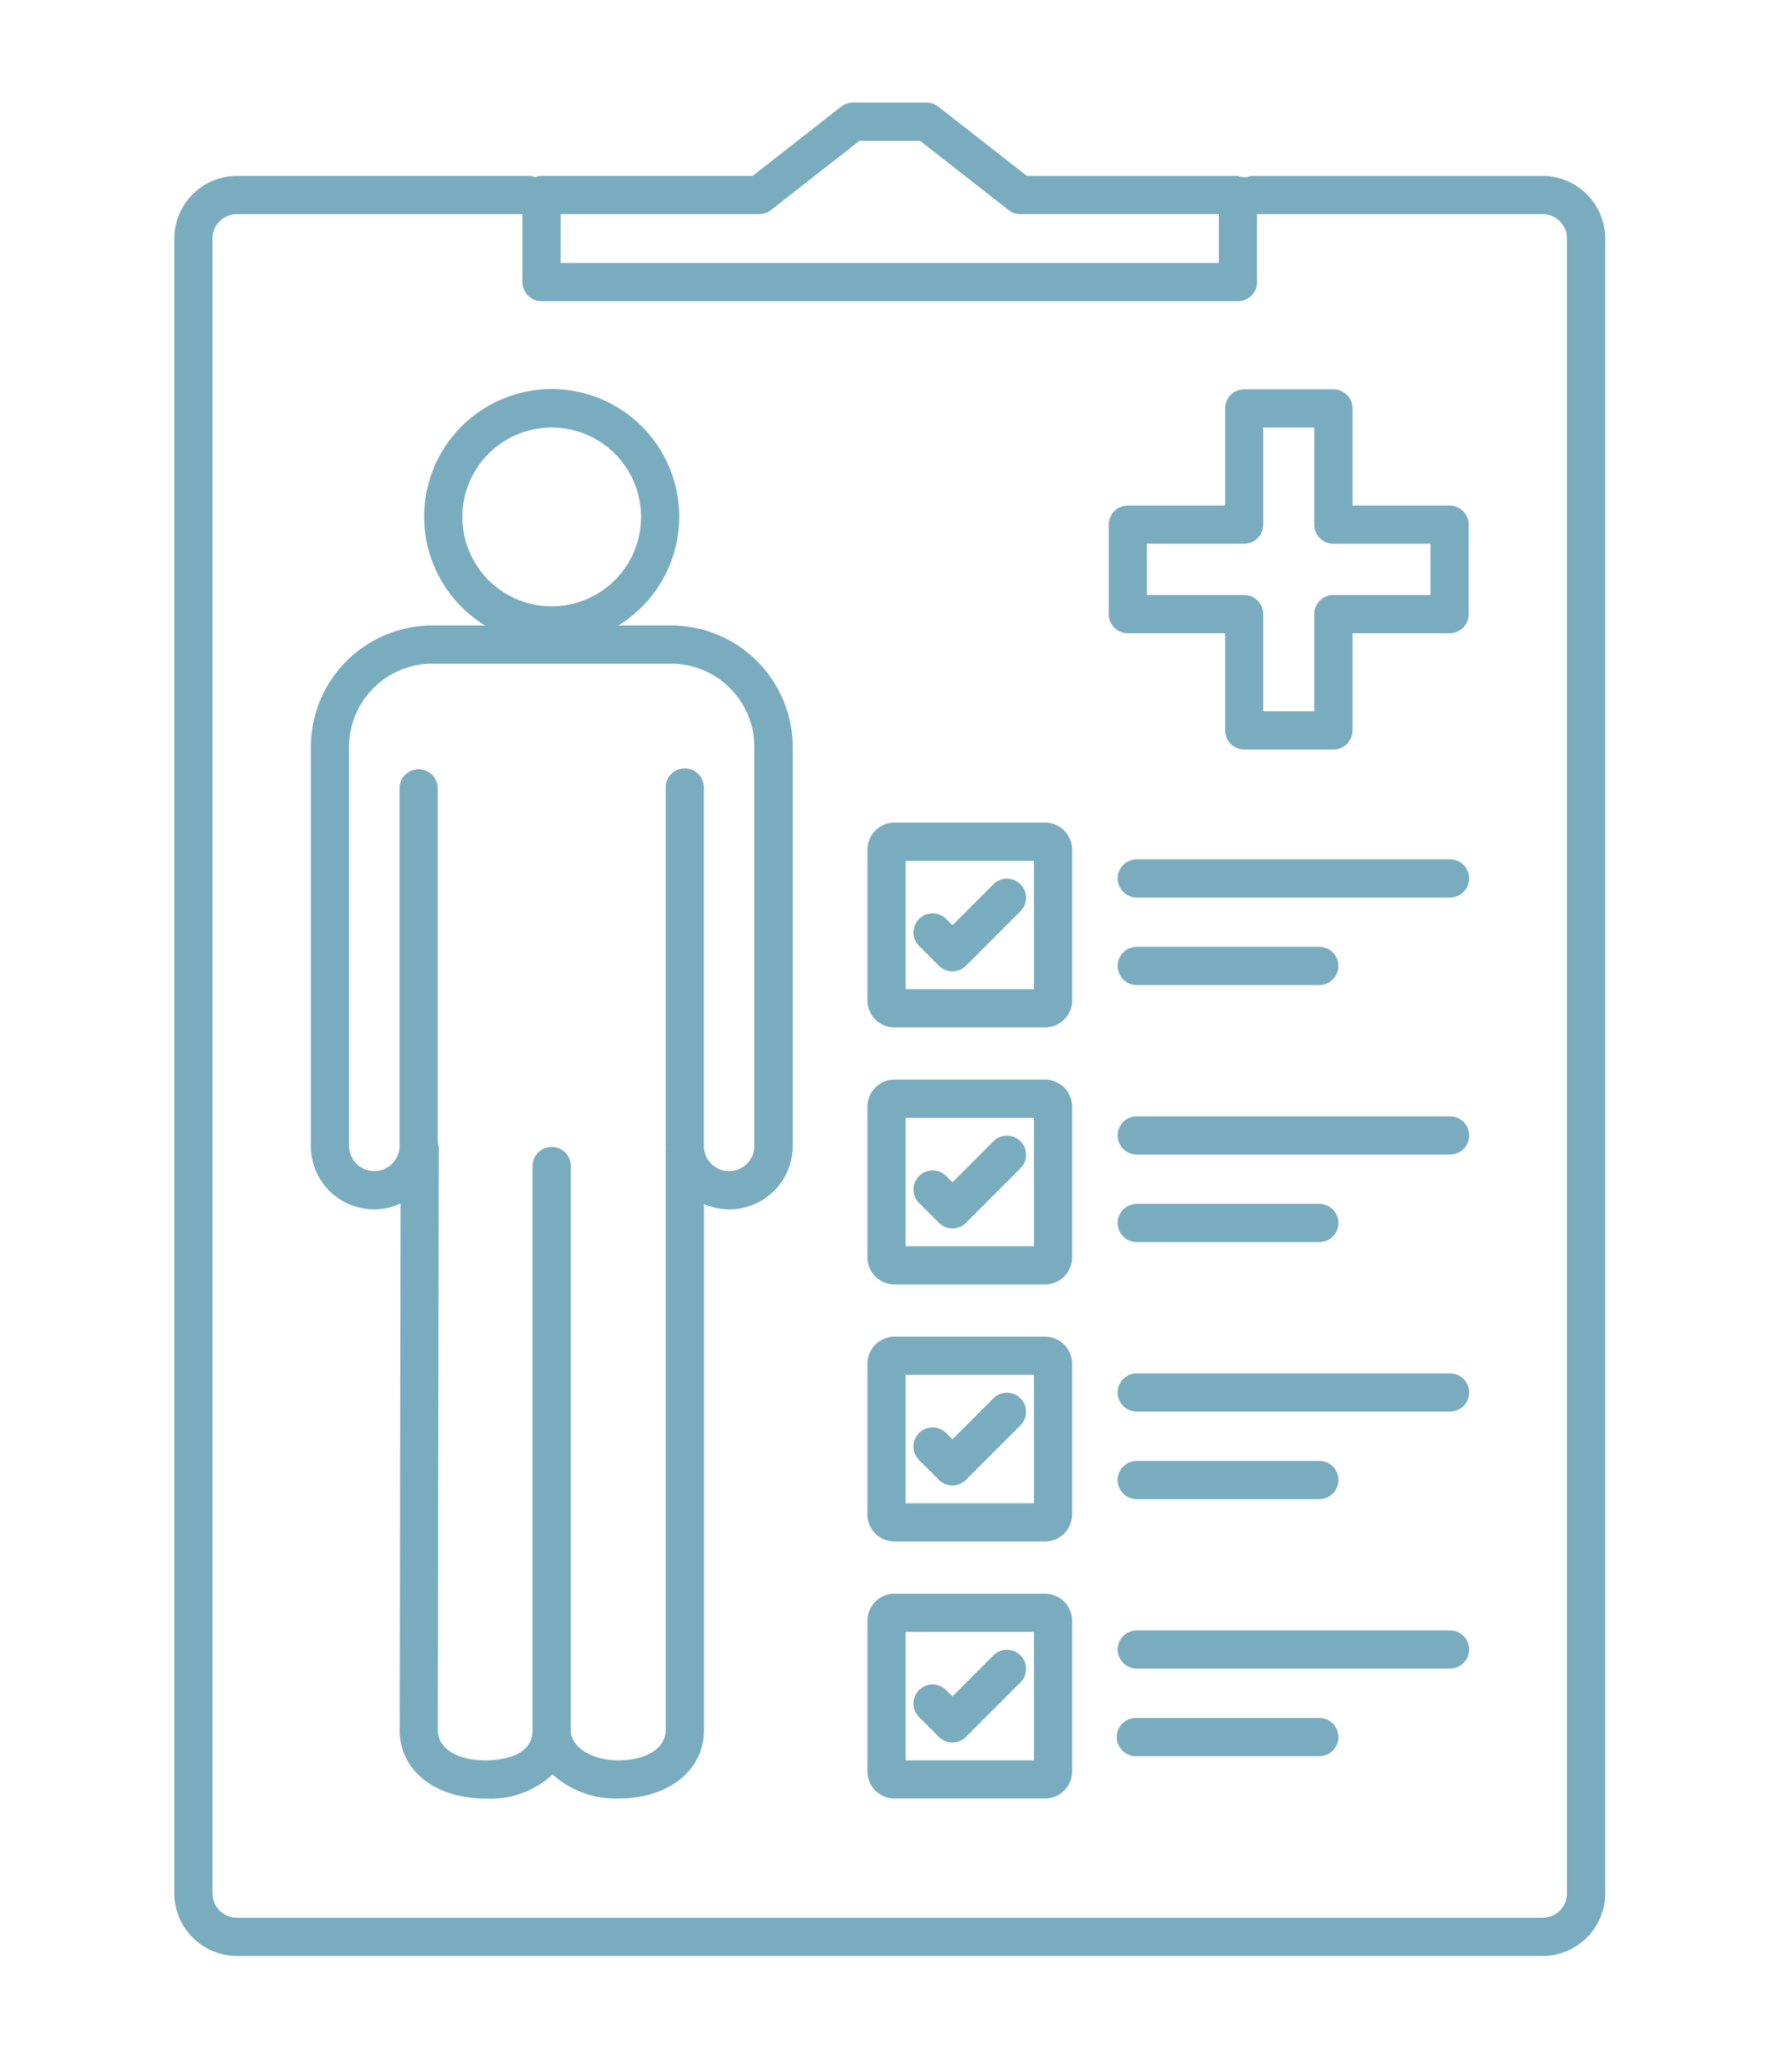 <svg xmlns="http://www.w3.org/2000/svg" width="174" height="202" viewBox="0 0 174 202">
  <g id="Patientenakte_Illustration" data-name="Patientenakte Illustration" transform="translate(-10259 -3802)">
    <rect id="Rechteck_113" data-name="Rechteck 113" width="174" height="202" transform="translate(10259 3802)" fill="none"/>
    <g id="Patientenakte_Illustration-2" data-name="Patientenakte Illustration" transform="translate(10219.503 3812)">
      <g id="Gruppe_430" data-name="Gruppe 430" transform="translate(56.497)">
        <path id="Pfad_2028" data-name="Pfad 2028" d="M189.952,7.149H161.469a1.586,1.586,0,0,1-1.233,0H139.655L131.016.4a1.857,1.857,0,0,0-1.147-.4h-7.182a1.87,1.87,0,0,0-1.147.395L112.9,7.147H92.32a1.851,1.851,0,0,0-.617.125,1.842,1.842,0,0,0-.617-.125H62.6A6.114,6.114,0,0,0,56.5,13.254V174.559a6.114,6.114,0,0,0,6.107,6.107H189.952a6.114,6.114,0,0,0,6.107-6.107V13.256a6.114,6.114,0,0,0-6.107-6.107ZM94.182,10.874h19.361a1.87,1.87,0,0,0,1.147-.395l8.639-6.754h5.9l8.639,6.752a1.857,1.857,0,0,0,1.147.395h19.363v4.764h-64.2Zm98.151,163.688a2.384,2.384,0,0,1-2.382,2.382H62.6a2.385,2.385,0,0,1-2.382-2.382V13.256A2.385,2.385,0,0,1,62.6,10.874H90.457V17.5a1.863,1.863,0,0,0,1.863,1.863h67.919A1.863,1.863,0,0,0,162.1,17.5V10.874h27.851a2.384,2.384,0,0,1,2.382,2.382V174.562Z" transform="translate(-56.497 0)" fill="#7aacbf"/>
        <path id="Pfad_2029" data-name="Pfad 2029" d="M128.37,99.851H123.1a12.44,12.44,0,1,0-13,0h-5.266A11.859,11.859,0,0,0,93.11,111.814v38.76a6.16,6.16,0,0,0,8.749,5.621l-.086,51.332c0,3.928,3.433,6.672,8.348,6.672a8.836,8.836,0,0,0,6.564-2.349A9.2,9.2,0,0,0,123.1,214.2c4.917,0,8.352-2.744,8.352-6.672v-51.28a6.178,6.178,0,0,0,8.654-5.674v-38.76A11.867,11.867,0,0,0,128.37,99.851ZM116.6,80.553a8.715,8.715,0,1,1-8.715,8.715A8.723,8.723,0,0,1,116.6,80.553Zm19.769,70.021a2.464,2.464,0,1,1-4.929,0V115.686a1.863,1.863,0,1,0-3.725,0v34.888c0,.056.015.108.017.164,0,.03-.017.054-.017.082v56.708c0,1.762-1.859,2.947-4.627,2.947-2.594,0-4.627-1.294-4.627-2.947V152.5a1.863,1.863,0,0,0-3.725,0v55.029c0,2.658-3.233,2.947-4.623,2.947-2.764,0-4.623-1.184-4.623-2.943l.095-56.708a1.807,1.807,0,0,0-.1-.523V115.686a1.863,1.863,0,0,0-3.725,0v34.888a2.463,2.463,0,1,1-4.927,0v-38.76a8.131,8.131,0,0,1,8-8.238h23.535a8.131,8.131,0,0,1,8,8.238v38.76Z" transform="translate(-79.791 -48.878)" fill="#7aacbf"/>
        <path id="Pfad_2030" data-name="Pfad 2030" d="M259.656,261.811H244.973a2.644,2.644,0,0,0-2.641,2.641v14.683a2.644,2.644,0,0,0,2.641,2.641h14.683a2.644,2.644,0,0,0,2.641-2.641V264.452A2.645,2.645,0,0,0,259.656,261.811Zm-1.084,16.242H246.055V265.536h12.516Z" transform="translate(-174.729 -166.569)" fill="#7aacbf"/>
        <path id="Pfad_2031" data-name="Pfad 2031" d="M341.721,271.652H311.17a1.863,1.863,0,0,0,0,3.725h30.552a1.863,1.863,0,1,0,0-3.725Z" transform="translate(-217.339 -172.83)" fill="#7aacbf"/>
        <path id="Pfad_2032" data-name="Pfad 2032" d="M311.17,298.832h17.89a1.863,1.863,0,0,0,0-3.725H311.17a1.863,1.863,0,0,0,0,3.725Z" transform="translate(-217.339 -187.752)" fill="#7aacbf"/>
        <path id="Pfad_2033" data-name="Pfad 2033" d="M257.167,285.328a1.864,1.864,0,0,0,2.636,0l5.316-5.316a1.862,1.862,0,0,0-2.634-2.634l-4,4-.617-.617a1.862,1.862,0,1,0-2.634,2.634Z" transform="translate(-182.59 -176.126)" fill="#7aacbf"/>
        <path id="Pfad_2034" data-name="Pfad 2034" d="M259.656,192.937H244.973a2.644,2.644,0,0,0-2.641,2.641v14.683a2.644,2.644,0,0,0,2.641,2.641h14.683a2.644,2.644,0,0,0,2.641-2.641V195.578A2.644,2.644,0,0,0,259.656,192.937Zm-1.084,16.241H246.055V196.662h12.516Z" transform="translate(-174.729 -122.75)" fill="#7aacbf"/>
        <path id="Pfad_2035" data-name="Pfad 2035" d="M341.721,202.778H311.17a1.863,1.863,0,0,0,0,3.725h30.552a1.863,1.863,0,1,0,0-3.725Z" transform="translate(-217.339 -129.011)" fill="#7aacbf"/>
        <path id="Pfad_2036" data-name="Pfad 2036" d="M311.17,229.957h17.89a1.863,1.863,0,0,0,0-3.725H311.17a1.863,1.863,0,0,0,0,3.725Z" transform="translate(-217.339 -143.933)" fill="#7aacbf"/>
        <path id="Pfad_2037" data-name="Pfad 2037" d="M257.167,216.448a1.864,1.864,0,0,0,2.636,0l5.316-5.316a1.862,1.862,0,0,0-2.634-2.634l-4,4-.617-.617a1.862,1.862,0,1,0-2.634,2.634Z" transform="translate(-182.59 -132.303)" fill="#7aacbf"/>
        <path id="Pfad_2038" data-name="Pfad 2038" d="M259.656,330.691H244.973a2.644,2.644,0,0,0-2.641,2.641v14.683a2.644,2.644,0,0,0,2.641,2.641h14.683a2.644,2.644,0,0,0,2.641-2.641V333.332A2.644,2.644,0,0,0,259.656,330.691Zm-1.084,16.241H246.055V334.416h12.516Z" transform="translate(-174.729 -210.392)" fill="#7aacbf"/>
        <path id="Pfad_2039" data-name="Pfad 2039" d="M341.721,340.526H311.17a1.863,1.863,0,0,0,0,3.725h30.552a1.863,1.863,0,1,0,0-3.725Z" transform="translate(-217.339 -216.649)" fill="#7aacbf"/>
        <path id="Pfad_2040" data-name="Pfad 2040" d="M311.17,367.711h17.89a1.863,1.863,0,0,0,0-3.725H311.17a1.863,1.863,0,0,0,0,3.725Z" transform="translate(-217.339 -231.574)" fill="#7aacbf"/>
        <path id="Pfad_2041" data-name="Pfad 2041" d="M257.164,354.2a1.862,1.862,0,0,0,2.634,0l5.316-5.316a1.862,1.862,0,0,0-2.634-2.634l-4,4-.617-.617a1.862,1.862,0,1,0-2.634,2.634Z" transform="translate(-182.587 -219.944)" fill="#7aacbf"/>
        <path id="Pfad_2042" data-name="Pfad 2042" d="M259.656,399.565H244.973a2.644,2.644,0,0,0-2.641,2.641v14.683a2.644,2.644,0,0,0,2.641,2.641h14.683a2.644,2.644,0,0,0,2.641-2.641V402.206A2.644,2.644,0,0,0,259.656,399.565Zm-1.084,16.241H246.055V403.29h12.516Z" transform="translate(-174.729 -254.21)" fill="#7aacbf"/>
        <path id="Pfad_2043" data-name="Pfad 2043" d="M341.721,409.4H311.17a1.863,1.863,0,0,0,0,3.725h30.552a1.863,1.863,0,1,0,0-3.725Z" transform="translate(-217.339 -260.471)" fill="#7aacbf"/>
        <path id="Pfad_2044" data-name="Pfad 2044" d="M329.059,432.86h-17.89a1.863,1.863,0,1,0,0,3.725h17.89a1.863,1.863,0,0,0,0-3.725Z" transform="translate(-217.339 -275.393)" fill="#7aacbf"/>
        <path id="Pfad_2045" data-name="Pfad 2045" d="M257.167,423.076a1.864,1.864,0,0,0,2.636,0l5.316-5.316a1.862,1.862,0,0,0-2.634-2.634l-4,4-.617-.617a1.862,1.862,0,1,0-2.634,2.634Z" transform="translate(-182.59 -263.763)" fill="#7aacbf"/>
        <path id="Pfad_2046" data-name="Pfad 2046" d="M340.265,88.163H330.8V78.694a1.863,1.863,0,0,0-1.863-1.863h-8.7a1.863,1.863,0,0,0-1.863,1.863v9.469h-9.488a1.863,1.863,0,0,0-1.863,1.863v8.721a1.863,1.863,0,0,0,1.863,1.863h9.488v9.469a1.863,1.863,0,0,0,1.863,1.863h8.7a1.863,1.863,0,0,0,1.863-1.863v-9.469h9.469a1.863,1.863,0,0,0,1.863-1.863V90.025A1.862,1.862,0,0,0,340.265,88.163ZM338.4,96.883h-9.469a1.863,1.863,0,0,0-1.863,1.863v9.469h-4.977V98.746a1.863,1.863,0,0,0-1.863-1.863h-9.488v-5h9.488a1.863,1.863,0,0,0,1.863-1.863V80.556h4.977v9.469a1.863,1.863,0,0,0,1.863,1.863H338.4v5Z" transform="translate(-215.884 -48.881)" fill="#7aacbf"/>
      </g>
    </g>
  </g>
</svg>

